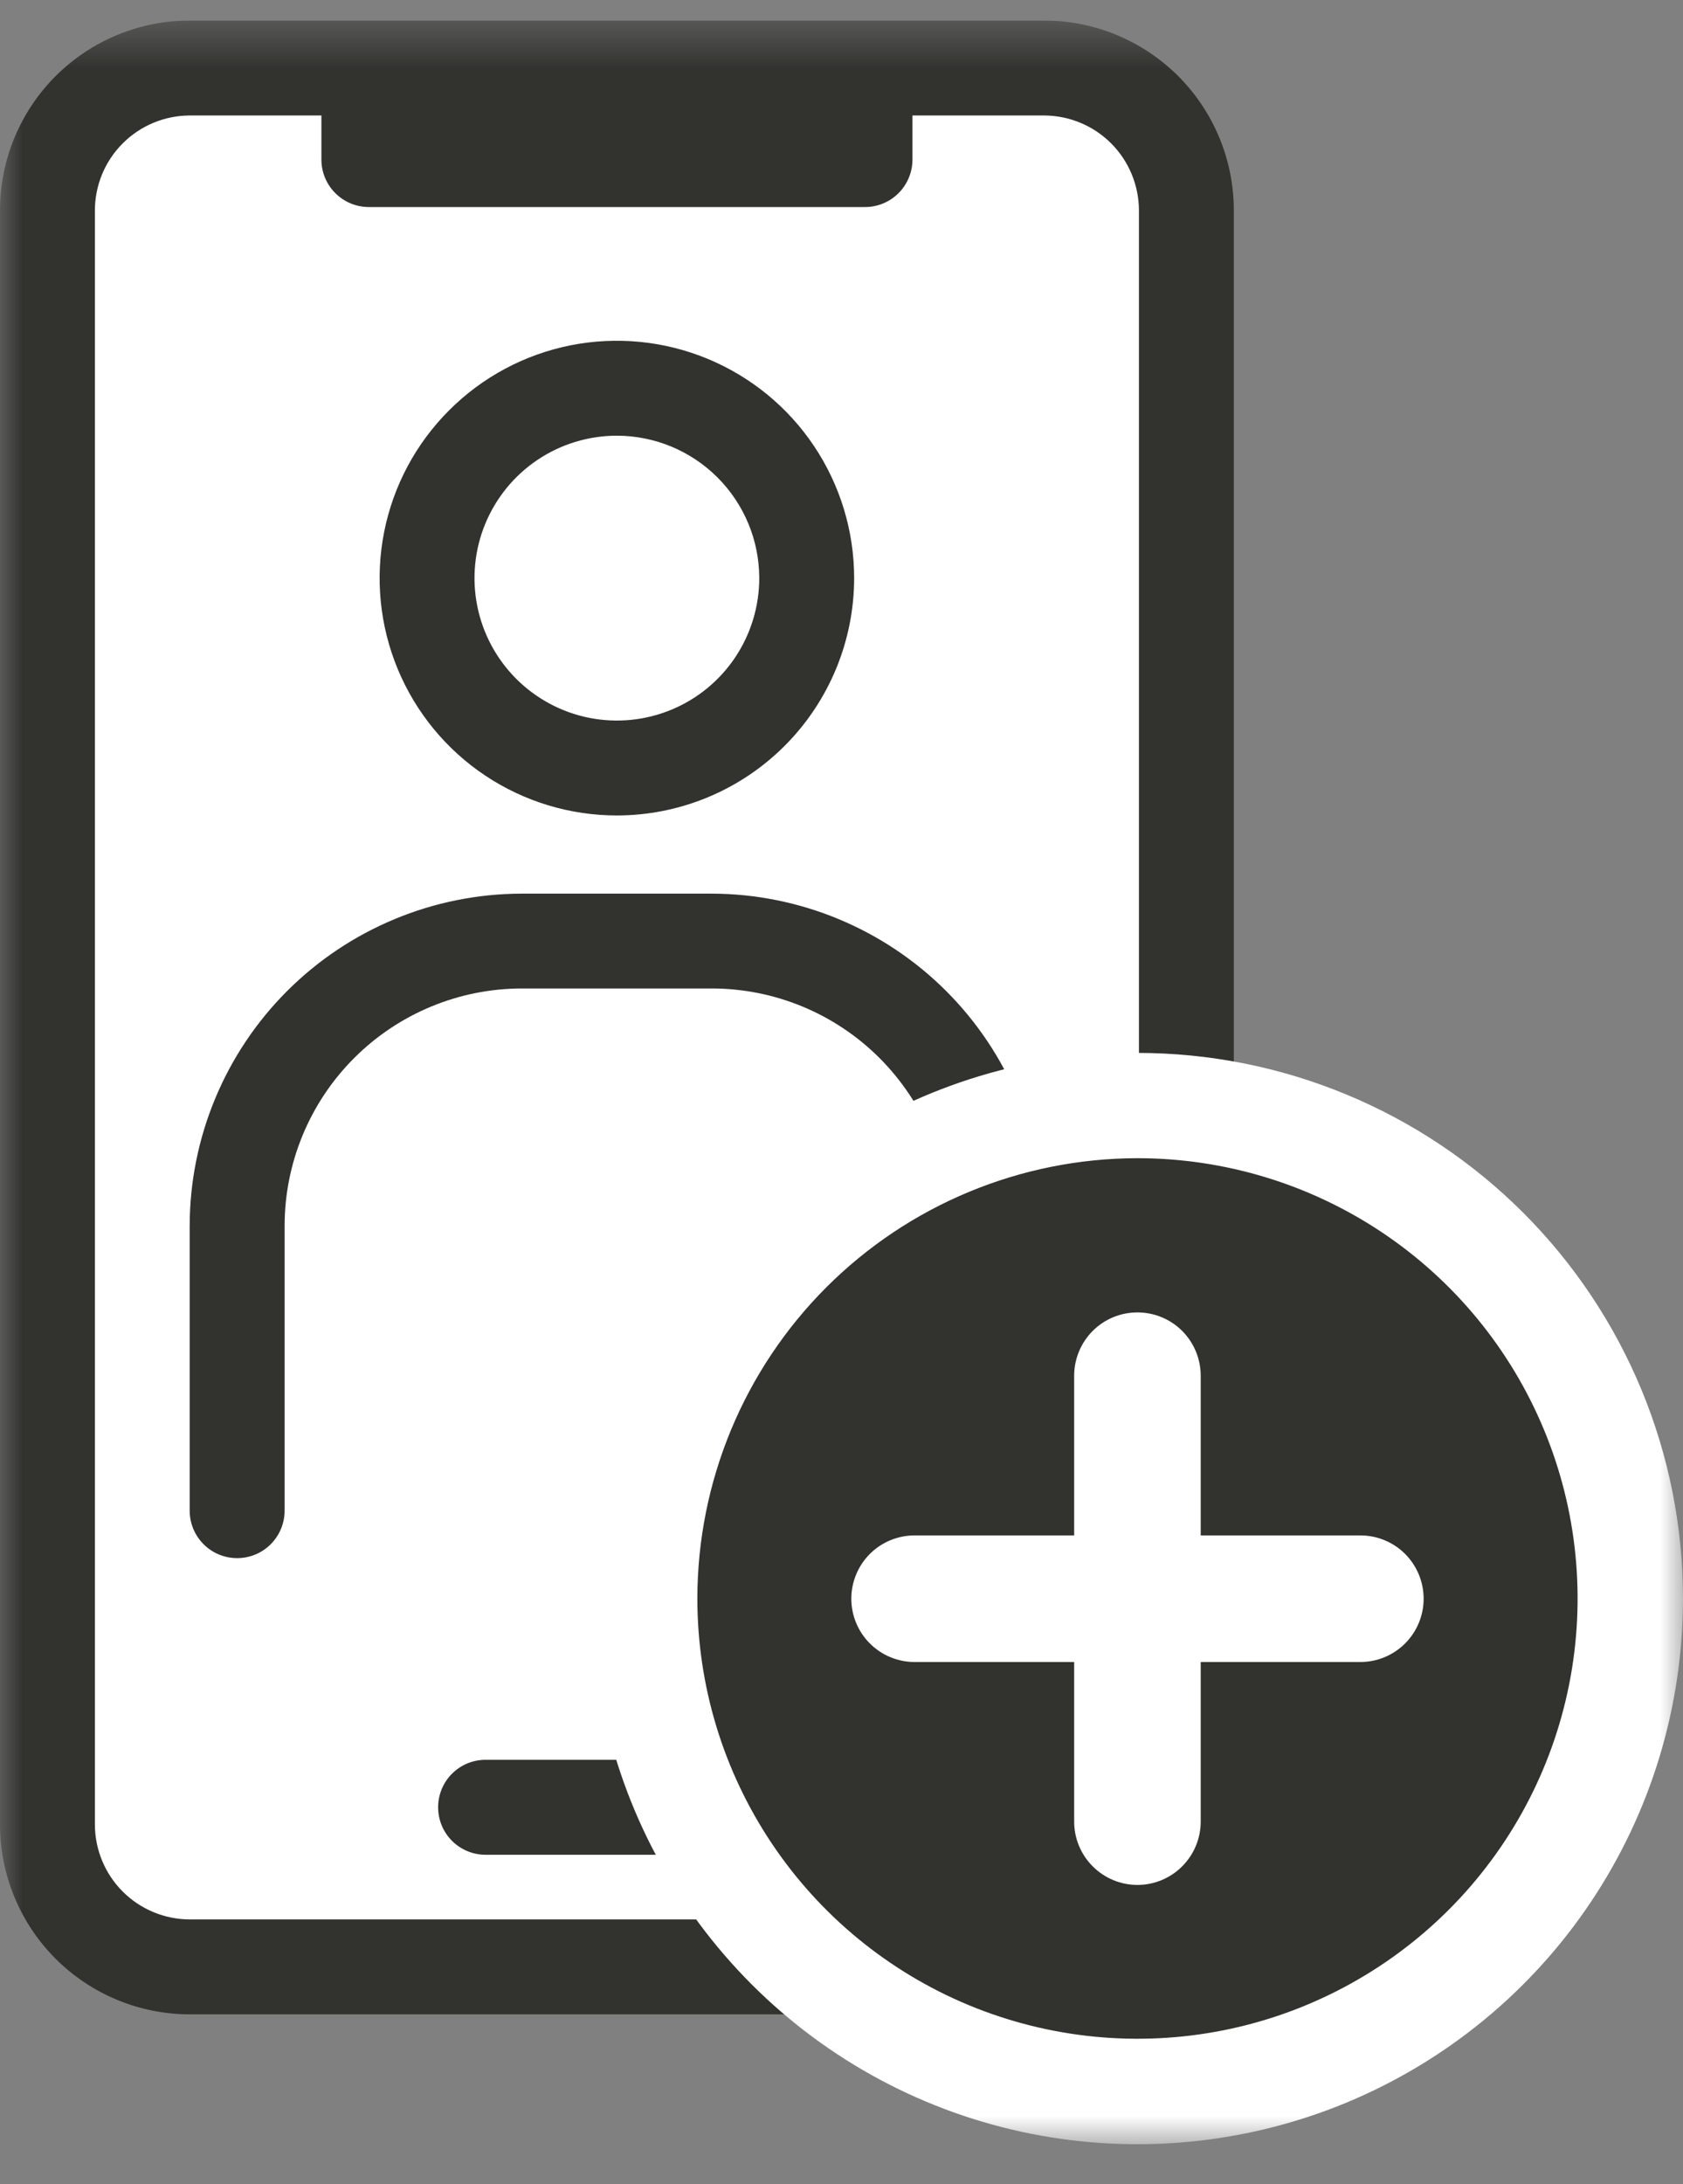 <svg width="37" height="48" viewBox="0 0 37 48" fill="none" xmlns="http://www.w3.org/2000/svg">
<rect x="0" y="0" width="37" height="48" fill="#808080" stroke="none"/>
<g clip-path="url(#clip0_11268_83975)">
<mask id="mask0_11268_83975" style="mask-type:luminance" maskUnits="userSpaceOnUse" x="0" y="0" width="37" height="48">
<path d="M36.999 0.451H0V47.126H36.999V0.451Z" fill="white"/>
</mask>
<g mask="url(#mask0_11268_83975)">
<path d="M22.638 1.184H4.488C3.419 1.185 2.394 1.611 1.638 2.367C0.882 3.123 0.458 4.149 0.458 5.218V39.504C0.458 40.573 0.882 41.599 1.638 42.355C2.394 43.111 3.419 43.537 4.488 43.538H22.638C23.708 43.538 24.734 43.113 25.491 42.356C26.247 41.6 26.672 40.574 26.672 39.504V5.218C26.672 4.148 26.247 3.122 25.491 2.365C24.734 1.609 23.708 1.184 22.638 1.184Z" fill="white"/>
<path d="M21.908 34.242C21.771 34.242 21.635 34.215 21.509 34.163C21.382 34.11 21.267 34.034 21.17 33.937C21.073 33.84 20.997 33.725 20.944 33.598C20.892 33.472 20.865 33.336 20.865 33.199V26.939C20.864 25.556 20.314 24.23 19.336 23.252C18.358 22.274 17.032 21.724 15.649 21.723H11.473C10.09 21.724 8.764 22.274 7.786 23.252C6.808 24.23 6.258 25.556 6.257 26.939V33.199C6.257 33.476 6.147 33.741 5.951 33.937C5.756 34.133 5.49 34.242 5.213 34.242C4.937 34.242 4.671 34.133 4.476 33.937C4.28 33.741 4.17 33.476 4.17 33.199V26.939C4.173 25.004 4.943 23.149 6.311 21.78C7.68 20.412 9.535 19.642 11.47 19.639H15.643C17.578 19.642 19.433 20.412 20.802 21.78C22.17 23.149 22.94 25.004 22.943 26.939V33.199C22.943 33.336 22.916 33.472 22.864 33.598C22.811 33.725 22.735 33.84 22.638 33.937C22.541 34.034 22.426 34.11 22.299 34.163C22.173 34.215 22.037 34.242 21.9 34.242" fill="#32322F"/>
<path d="M13.562 17.921C12.53 17.921 11.522 17.615 10.664 17.042C9.806 16.469 9.138 15.654 8.743 14.701C8.348 13.748 8.245 12.699 8.446 11.687C8.647 10.675 9.144 9.746 9.874 9.017C10.603 8.287 11.533 7.79 12.544 7.589C13.556 7.388 14.605 7.491 15.558 7.886C16.511 8.281 17.326 8.949 17.899 9.807C18.472 10.665 18.778 11.673 18.778 12.705C18.777 14.088 18.227 15.414 17.249 16.392C16.271 17.37 14.945 17.92 13.562 17.921ZM13.562 9.575C12.943 9.575 12.338 9.758 11.823 10.102C11.308 10.446 10.907 10.935 10.67 11.507C10.433 12.079 10.371 12.708 10.492 13.316C10.613 13.923 10.911 14.48 11.349 14.918C11.787 15.356 12.344 15.654 12.951 15.775C13.559 15.896 14.188 15.834 14.76 15.597C15.332 15.36 15.821 14.959 16.165 14.444C16.508 13.929 16.692 13.324 16.692 12.705C16.691 11.875 16.361 11.08 15.774 10.493C15.187 9.906 14.392 9.576 13.562 9.575Z" fill="#32322F"/>
<path d="M16.453 40.761H10.675C10.398 40.761 10.133 40.651 9.937 40.455C9.741 40.26 9.632 39.994 9.632 39.718C9.632 39.441 9.741 39.175 9.937 38.98C10.133 38.784 10.398 38.674 10.675 38.674H16.457C16.734 38.674 16.999 38.784 17.195 38.98C17.391 39.175 17.5 39.441 17.5 39.718C17.5 39.994 17.391 40.26 17.195 40.455C16.999 40.651 16.734 40.761 16.457 40.761" fill="#32322F"/>
<path d="M22.952 2.538C23.505 2.539 24.036 2.759 24.427 3.15C24.818 3.541 25.038 4.072 25.039 4.625V40.095C25.038 40.648 24.818 41.179 24.427 41.57C24.036 41.961 23.505 42.181 22.952 42.182H4.173C3.62 42.181 3.089 41.961 2.698 41.57C2.307 41.179 2.087 40.648 2.086 40.095V4.624C2.087 4.071 2.307 3.541 2.699 3.15C3.09 2.759 3.62 2.539 4.173 2.538H22.952ZM22.952 0.451H4.173C3.066 0.451 2.005 0.891 1.222 1.673C0.44 2.456 0 3.517 0 4.624L0 40.095C0 40.643 0.108 41.186 0.318 41.692C0.527 42.198 0.835 42.658 1.222 43.046C1.61 43.433 2.07 43.741 2.576 43.95C3.082 44.16 3.625 44.268 4.173 44.268H22.952C24.059 44.268 25.12 43.828 25.903 43.046C26.685 42.263 27.125 41.202 27.125 40.095V4.624C27.125 3.517 26.685 2.456 25.903 1.673C25.12 0.891 24.059 0.451 22.952 0.451Z" fill="#32322F"/>
<path d="M20.06 1.562V3.507C20.06 3.783 19.95 4.048 19.755 4.244C19.559 4.44 19.294 4.55 19.018 4.55H8.109C7.832 4.55 7.567 4.44 7.371 4.244C7.176 4.049 7.066 3.784 7.066 3.507V1.562H20.06Z" fill="#32322F"/>
<path d="M36.113 35.132C36.113 32.935 35.462 30.788 34.241 28.961C33.021 27.135 31.286 25.711 29.257 24.871C27.227 24.03 24.994 23.81 22.84 24.238C20.685 24.667 18.706 25.724 17.153 27.277C15.599 28.831 14.541 30.809 14.113 32.964C13.684 35.118 13.903 37.351 14.744 39.381C15.584 41.411 17.008 43.145 18.834 44.366C20.66 45.587 22.807 46.239 25.004 46.239C26.463 46.239 27.907 45.952 29.255 45.394C30.603 44.836 31.828 44.018 32.859 42.986C33.891 41.955 34.709 40.73 35.267 39.383C35.826 38.035 36.113 36.591 36.113 35.132Z" fill="#32322E"/>
<path d="M25.006 25.453C26.92 25.453 28.791 26.02 30.382 27.083C31.974 28.146 33.214 29.658 33.946 31.426C34.679 33.194 34.87 35.14 34.497 37.017C34.124 38.894 33.202 40.618 31.849 41.971C30.495 43.324 28.771 44.246 26.894 44.619C25.017 44.992 23.071 44.8 21.303 44.068C19.535 43.335 18.024 42.095 16.961 40.503C15.898 38.912 15.331 37.041 15.331 35.127C15.334 32.562 16.354 30.103 18.168 28.289C19.982 26.476 22.441 25.456 25.006 25.453ZM25.006 23.135C22.634 23.135 20.315 23.838 18.343 25.156C16.37 26.474 14.833 28.347 13.925 30.538C13.017 32.73 12.78 35.141 13.242 37.468C13.705 39.794 14.847 41.931 16.524 43.609C18.201 45.286 20.338 46.429 22.664 46.892C24.991 47.355 27.402 47.118 29.594 46.211C31.785 45.303 33.659 43.767 34.977 41.795C36.295 39.823 36.999 37.504 37 35.132C37 33.557 36.69 31.997 36.087 30.542C35.484 29.087 34.601 27.765 33.487 26.651C32.373 25.538 31.051 24.654 29.596 24.052C28.141 23.449 26.581 23.139 25.006 23.139" fill="white"/>
<path d="M29.907 36.525H20.107C19.738 36.525 19.384 36.378 19.123 36.117C18.863 35.857 18.716 35.503 18.716 35.134C18.716 34.765 18.863 34.411 19.123 34.15C19.384 33.889 19.738 33.743 20.107 33.743H29.907C30.276 33.743 30.63 33.889 30.891 34.15C31.151 34.411 31.298 34.765 31.298 35.134C31.298 35.503 31.151 35.857 30.891 36.117C30.63 36.378 30.276 36.525 29.907 36.525Z" fill="white"/>
<path d="M25.006 41.424C24.637 41.424 24.284 41.277 24.023 41.016C23.762 40.755 23.615 40.402 23.615 40.033V30.233C23.615 29.864 23.762 29.51 24.022 29.249C24.283 28.988 24.637 28.842 25.006 28.842C25.375 28.842 25.729 28.988 25.99 29.249C26.25 29.51 26.397 29.864 26.397 30.233V40.033C26.397 40.402 26.25 40.755 25.989 41.016C25.729 41.277 25.375 41.424 25.006 41.424Z" fill="white"/>
</g>
</g>
<defs>
<clipPath id="clip0_11268_83975">
<rect width="36.999" height="46.675" fill="white" transform="translate(0 0.451)"/>
</clipPath>
</defs>
</svg>
